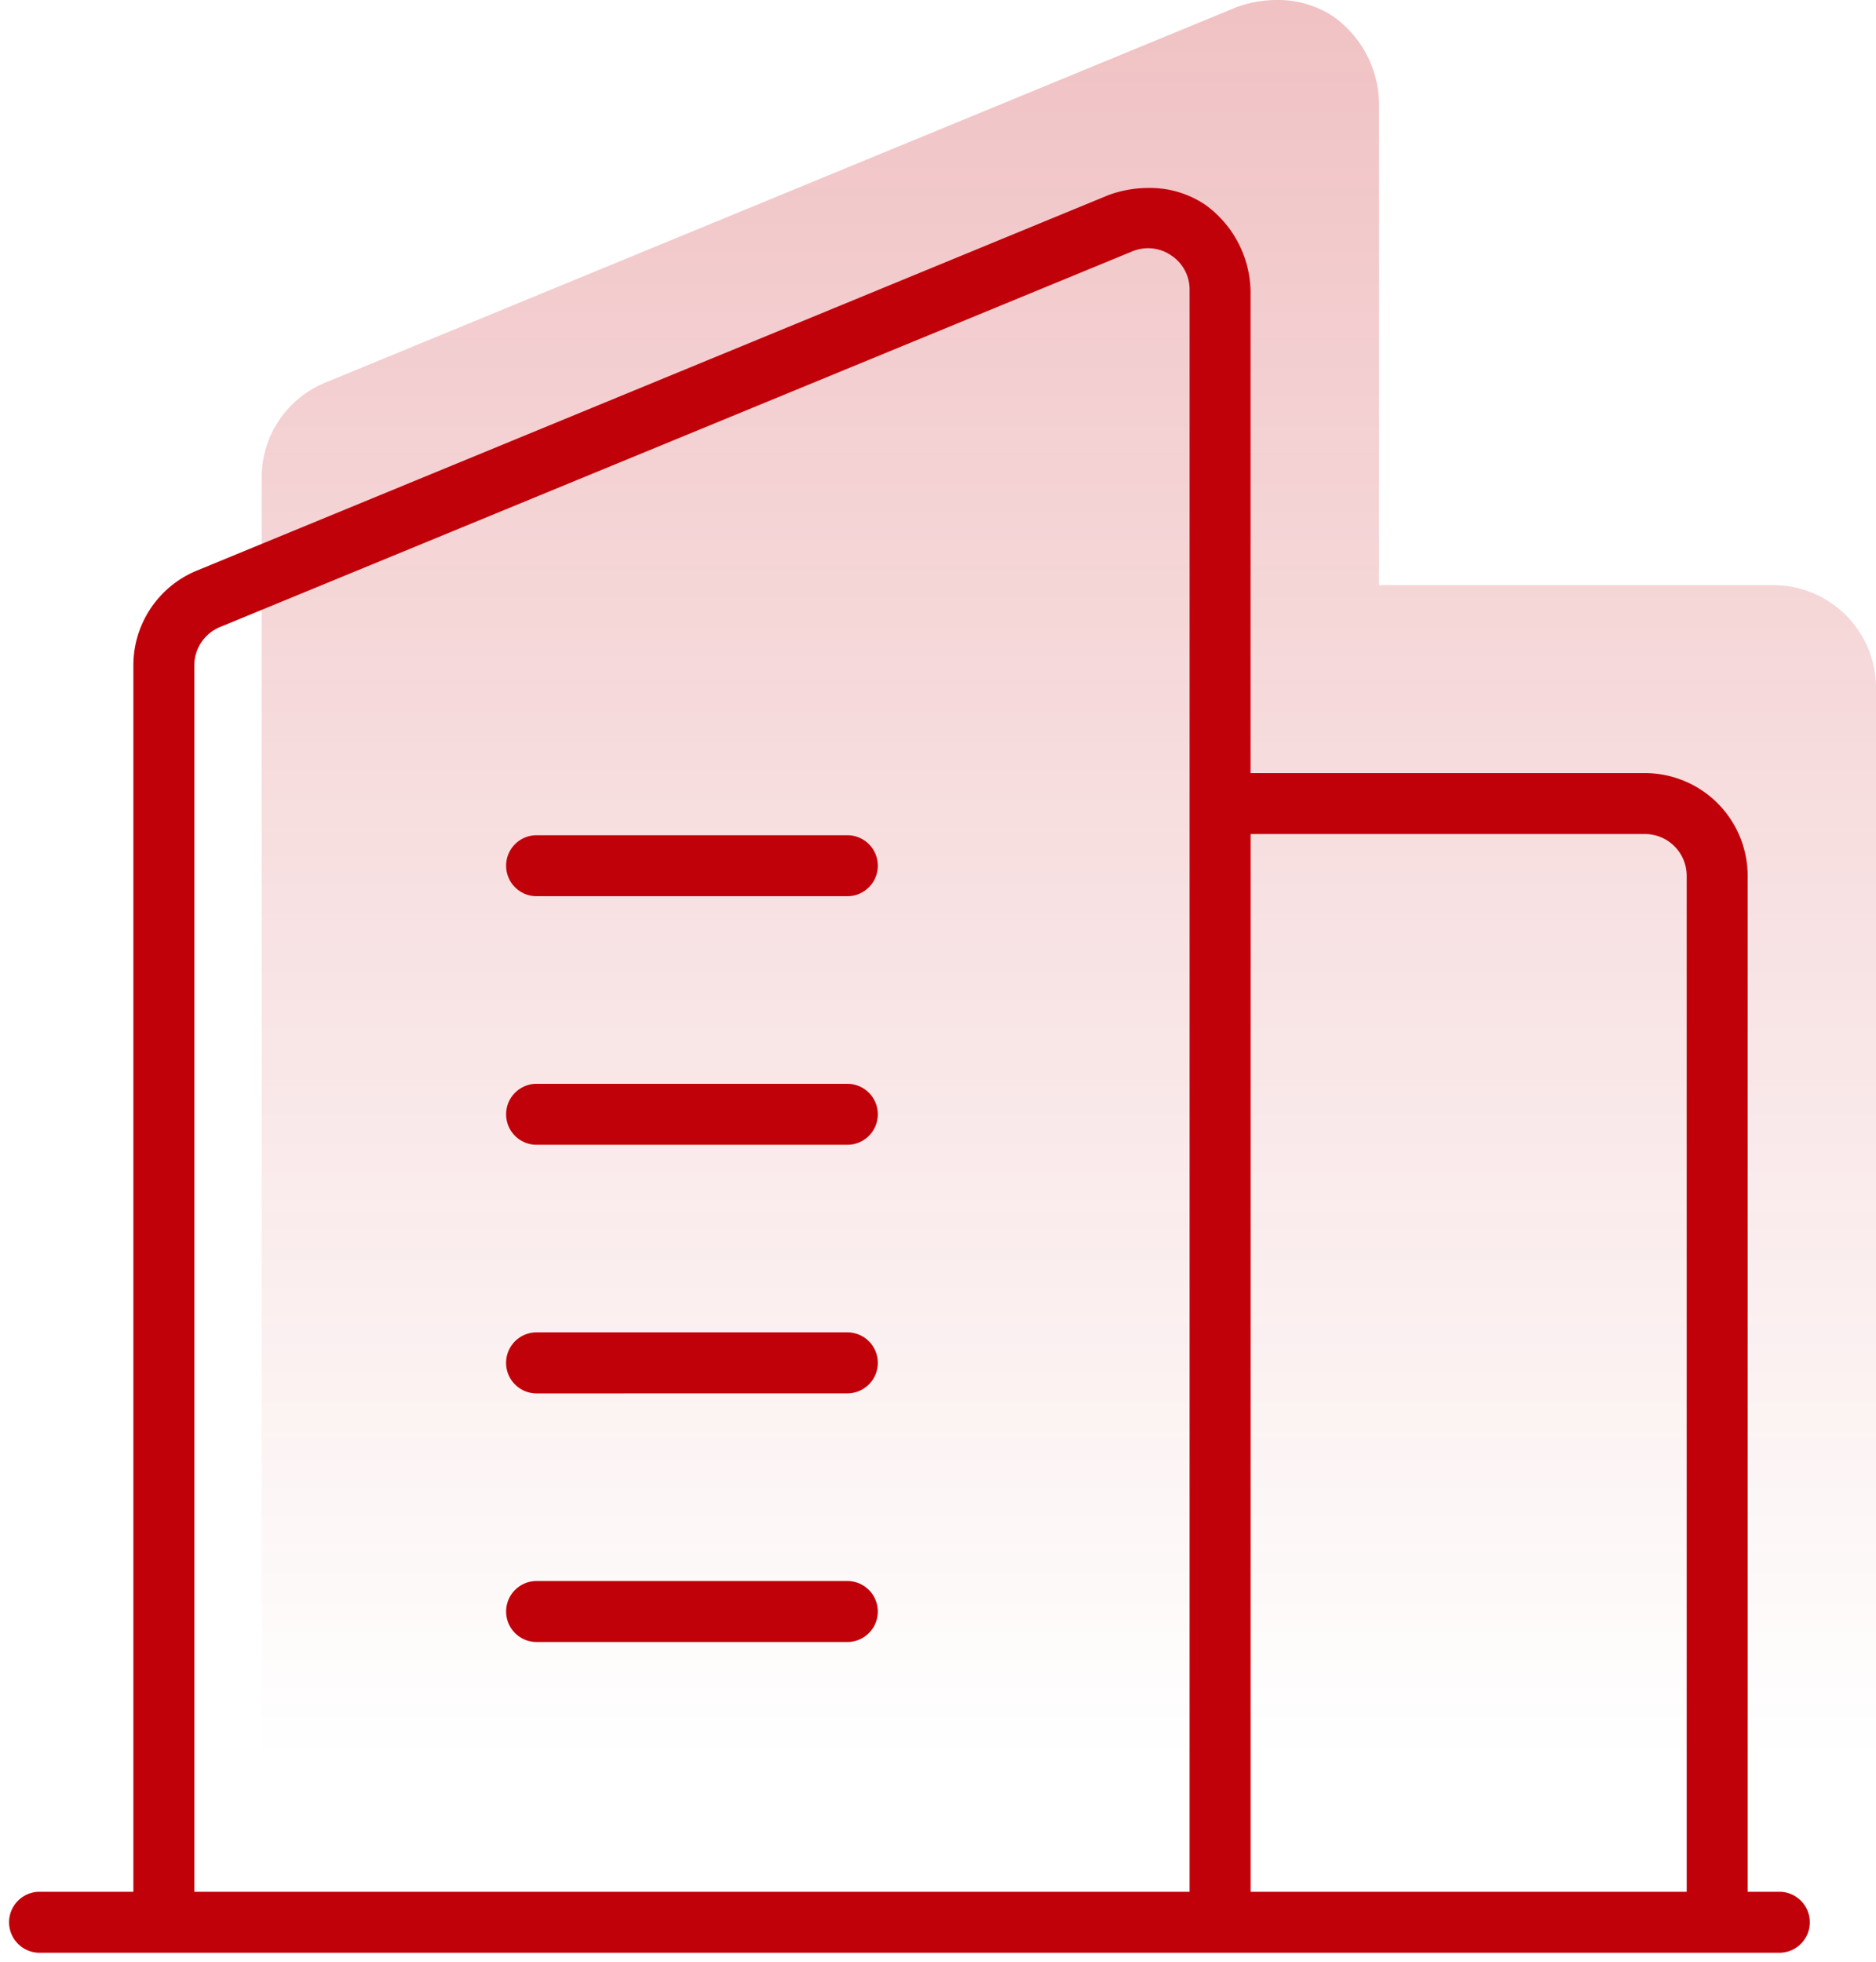 <svg xmlns="http://www.w3.org/2000/svg" xmlns:xlink="http://www.w3.org/1999/xlink" width="103.136" height="107.83" viewBox="0 0 103.136 107.83">
  <defs>
    <linearGradient id="linear-gradient" x1="0.5" x2="0.5" y2="1" gradientUnits="objectBoundingBox">
      <stop offset="0" stop-color="#c10109"/>
      <stop offset="1" stop-color="#c10109" stop-opacity="0"/>
    </linearGradient>
  </defs>
  <g id="Group_799" data-name="Group 799" transform="translate(-12842.5 10634.83)">
    <path id="Path_1250" data-name="Path 1250" d="M71.726,0a6.521,6.521,0,0,0-2.21.38L19.386,21.03a5.628,5.628,0,0,0-3.5,5.221V97h88.75V37.81a5.651,5.651,0,0,0-5.65-5.65H77.316V5.61A5.99,5.99,0,0,0,74.805.91,5.483,5.483,0,0,0,71.726,0Z" transform="translate(12841 -10634.83)" opacity="0.24" fill="url(#linear-gradient)"/>
    <path id="Union_79" data-name="Union 79" d="M1.675,97a1.676,1.676,0,0,1,0-3.352H6.832V26.25a5.631,5.631,0,0,1,3.5-5.223L60.457.385A6.42,6.42,0,0,1,62.667,0,5.439,5.439,0,0,1,65.75.916a5.988,5.988,0,0,1,2.5,4.692V32.161H89.932a5.655,5.655,0,0,1,5.649,5.649V93.648h1.74a1.676,1.676,0,1,1,0,3.352Zm66.579-3.352H92.229V37.81a2.3,2.3,0,0,0-2.3-2.3H68.254Zm-6.5-90.165L11.606,24.129a2.285,2.285,0,0,0-1.424,2.121v67.4H64.9V5.608A2.245,2.245,0,0,0,63.86,3.689a2.221,2.221,0,0,0-1.242-.376A2.318,2.318,0,0,0,61.752,3.483ZM29,79.92a1.676,1.676,0,0,1,0-3.352H46.083a1.676,1.676,0,0,1,0,3.352Zm0-13.664A1.676,1.676,0,0,1,29,62.9H46.083a1.676,1.676,0,0,1,0,3.353Zm0-13.665a1.676,1.676,0,1,1,0-3.352H46.083a1.676,1.676,0,0,1,0,3.352Zm0-13.663a1.676,1.676,0,1,1,0-3.352H46.083a1.676,1.676,0,0,1,0,3.352Z" transform="translate(12843 -10624.499)" fill="#c10109" stroke="rgba(0,0,0,0)" stroke-miterlimit="10" stroke-width="1"/>
  </g>
</svg>

